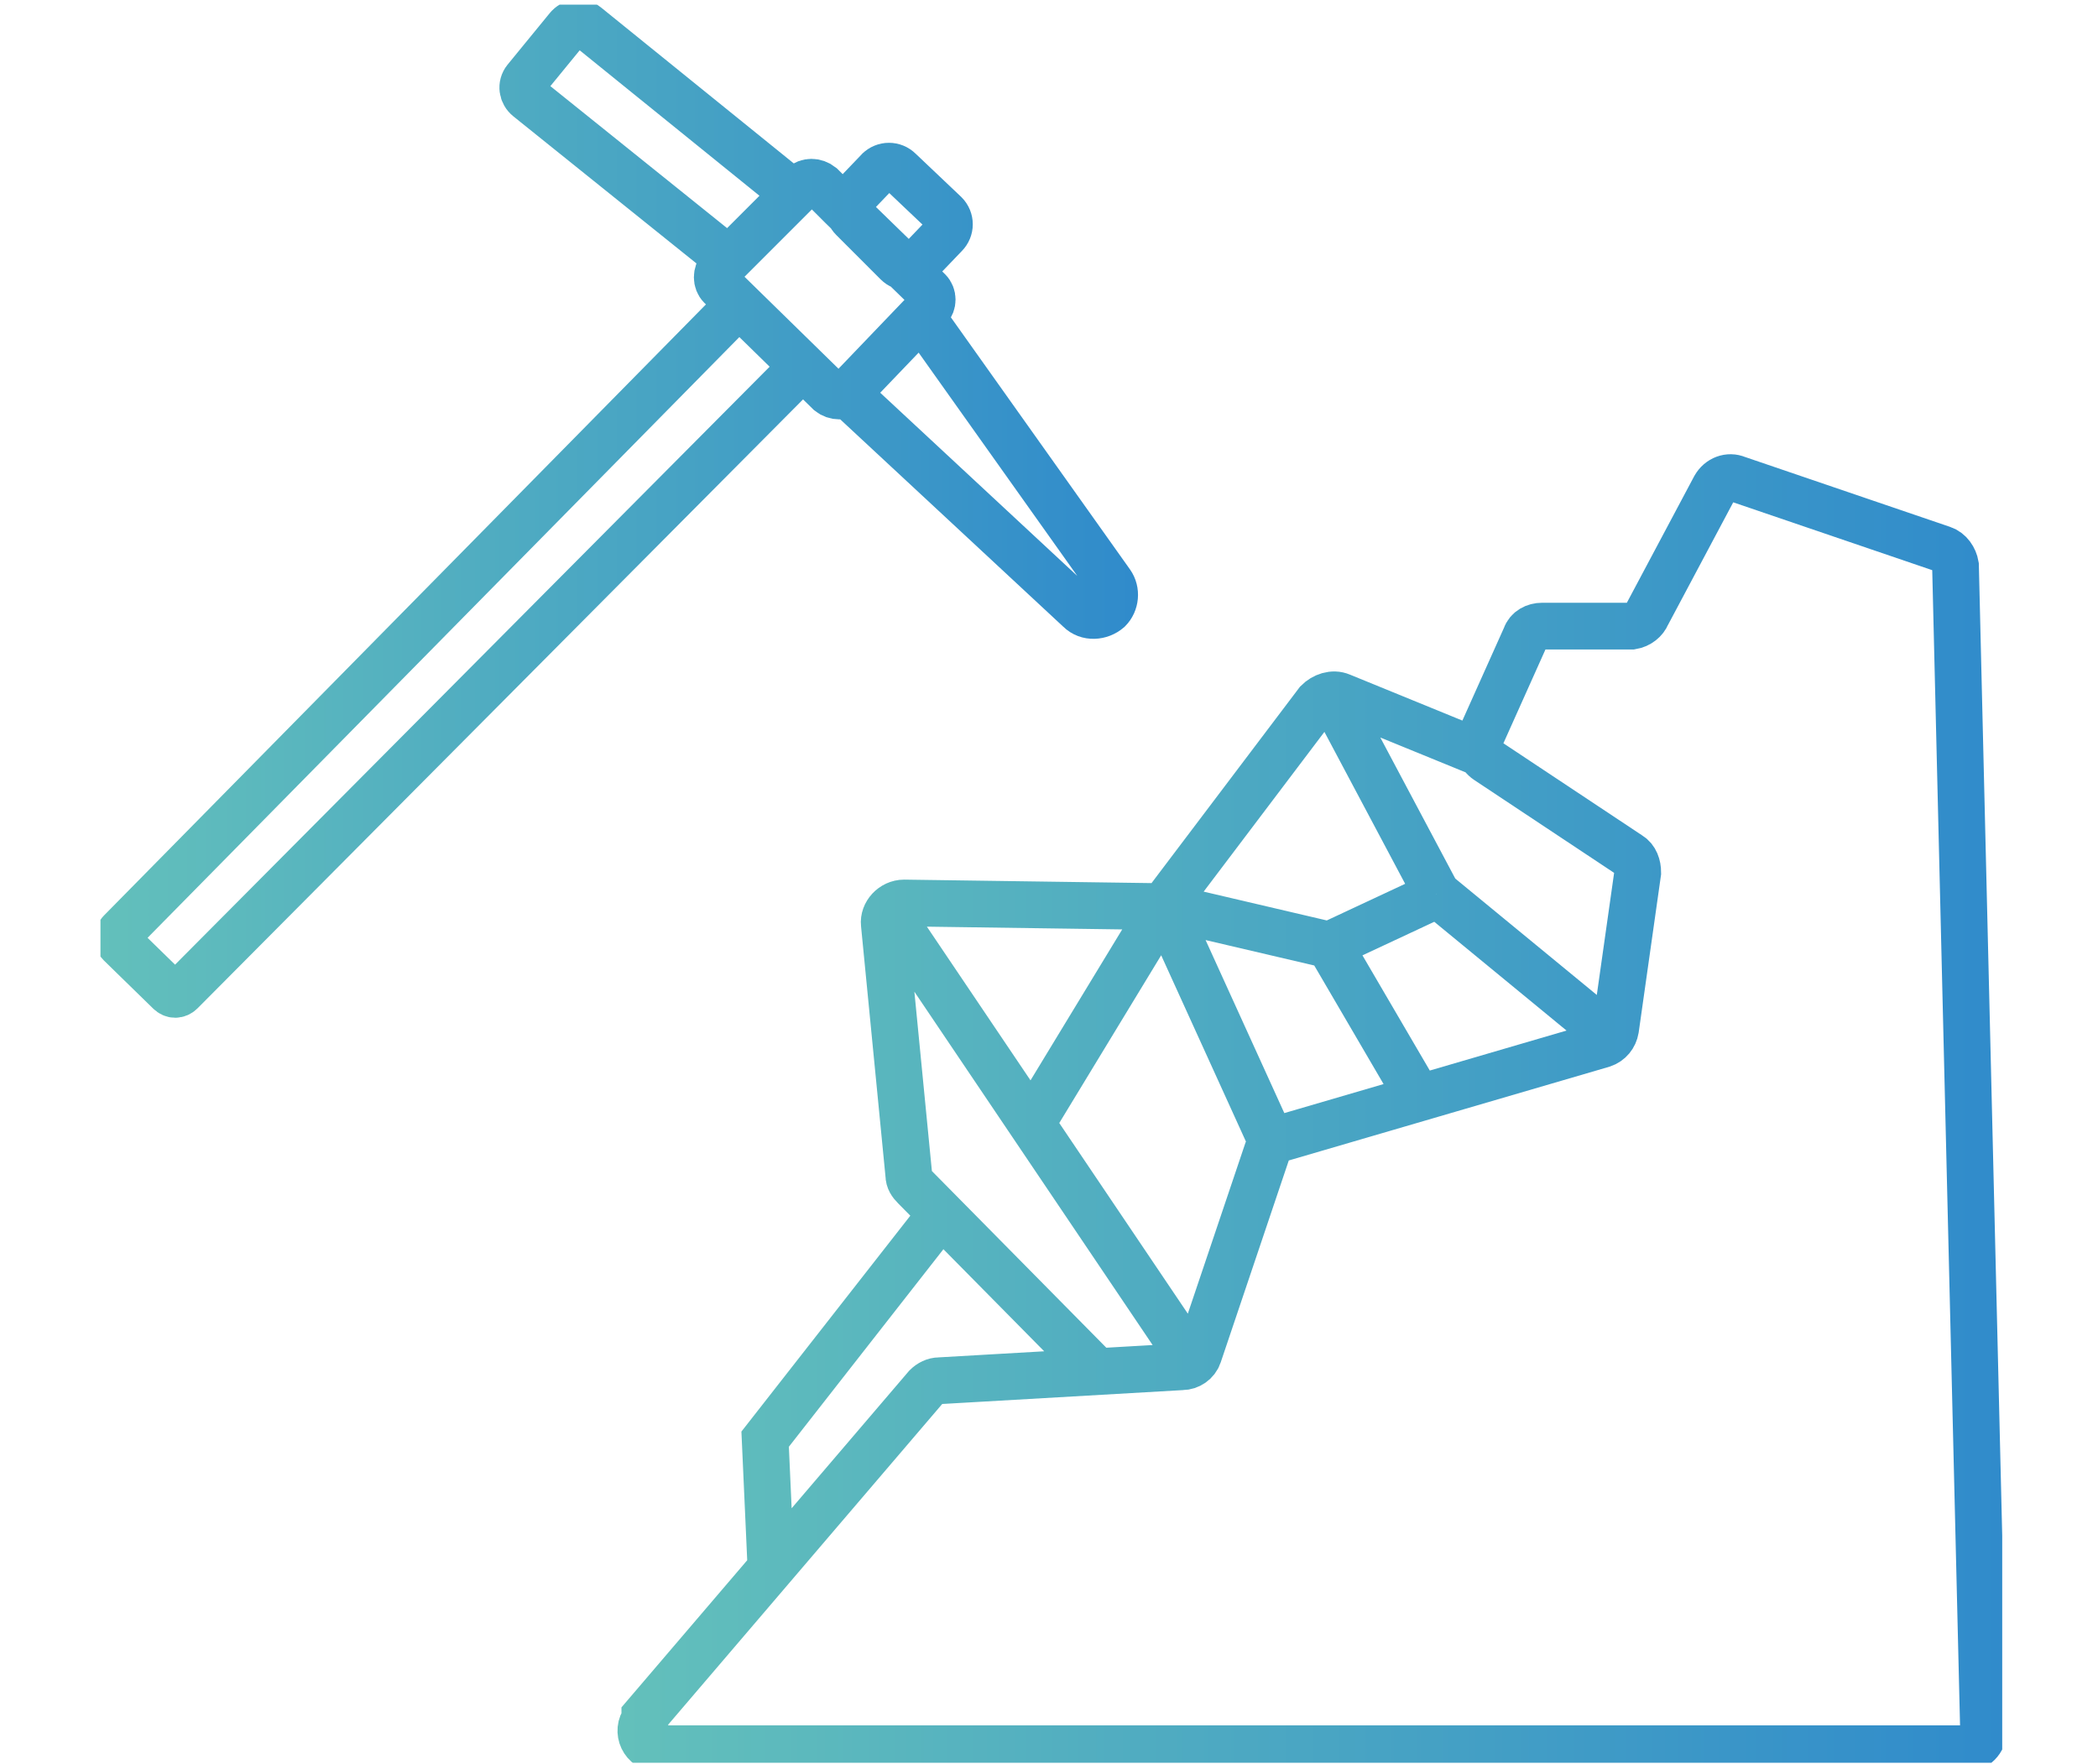 <svg xmlns="http://www.w3.org/2000/svg" xmlns:xlink="http://www.w3.org/1999/xlink" id="Ebene_1" viewBox="0 0 179.6 151"><defs><clipPath id="clippath"><rect x="8.6" y=".4" width="162.8" height="150.5" fill="none"></rect></clipPath><linearGradient id="Unbenannter_Verlauf_2" data-name="Unbenannter Verlauf 2" x1="8.5" y1="109.5" x2="97.1" y2="109.5" gradientTransform="translate(0 153) scale(1 -1)" gradientUnits="userSpaceOnUse"><stop offset="0" stop-color="#63c0bb"></stop><stop offset="1" stop-color="#308bcb"></stop></linearGradient><linearGradient id="Unbenannter_Verlauf_21" data-name="Unbenannter Verlauf 2" x1="53.2" y1="57.9" x2="171.5" y2="57.9" xlink:href="#Unbenannter_Verlauf_2"></linearGradient></defs><g clip-path="url(#clippath)"><g id="Ebene_2"><path id="Vector" d="M68,16.6L50.2,2.2c-.5-.4-1.2-.3-1.6.2l-3.6,4.4c-.4.5-.3,1.2.2,1.6l17.3,13.9M72.5,33.7l19.9,18.5c.7.7,1.8.6,2.5,0,.6-.6.7-1.6.2-2.3l-16.2-22.8M63.2,26.1L10.3,79.8c-.3.3-.3.7,0,1l4.2,4.1c.3.3.7.3,1,0l53.1-53.4M61.6,23l7.1-7.1c.4-.4,1.1-.4,1.6,0l1.8,1.8,7.4,7.2c.4.4.4,1.1,0,1.5l-6.9,7.2c-.4.4-1.1.4-1.6,0l-9.3-9.1c-.4-.4-.4-1.1,0-1.6h0ZM75.3,14.5l-2.3,2.4c-.5.5-.5,1.3,0,1.8l3.8,3.8c.5.5,1.3.5,1.8,0l2.3-2.4c.5-.5.5-1.3,0-1.8l-3.9-3.7c-.5-.5-1.3-.5-1.8,0h0Z" fill="none" stroke="url(#Unbenannter_Verlauf_2)" stroke-miterlimit="10" stroke-width="4"></path><path id="Vector_2" d="M126.3,64.3l-11.5-4.7c-.7-.3-1.5,0-2,.5l-12.7,16.8c-.3.4-.8.7-1.4.7l-21.3-.3c-1,0-1.8.9-1.7,1.8l2.1,21.5c0,.4.2.7.5,1l15.5,15.7M88.3,96.2l11.3-18.6M99.7,77.6l14.1,3.3M99.7,77.6l9.1,20M113.8,80.9l9.2-4.3M113.8,80.9l7.6,13M123,76.5l-9.3-17.5M123,76.5l15.2,12.5M102.2,116.8l-26.7-39.6M80.6,103.9l-15.1,19.3.5,11.1M55.2,146.9l24.1-28.2c.3-.3.7-.5,1.1-.5l20.8-1.2c.6,0,1.2-.4,1.4-1l5.9-17.5c.2-.5.6-.9,1-1l27.7-8.1c.6-.2,1-.7,1.1-1.3l1.9-13.4c0-.6-.2-1.2-.7-1.5l-12.2-8.1c-.6-.4-.9-1.2-.6-1.9l3.9-8.7c.2-.6.8-.9,1.4-.9h7.7c.6-.1,1.1-.5,1.3-1l5.8-10.9c.4-.7,1.2-1,1.9-.7l17.6,6c.6.2,1,.8,1.1,1.4l2.4,99.7c0,.9-.7,1.6-1.6,1.6H56.4c-1.3,0-2-1.5-1.2-2.5Z" fill="none" stroke="url(#Unbenannter_Verlauf_21)" stroke-miterlimit="10" stroke-width="4"></path></g></g></svg>